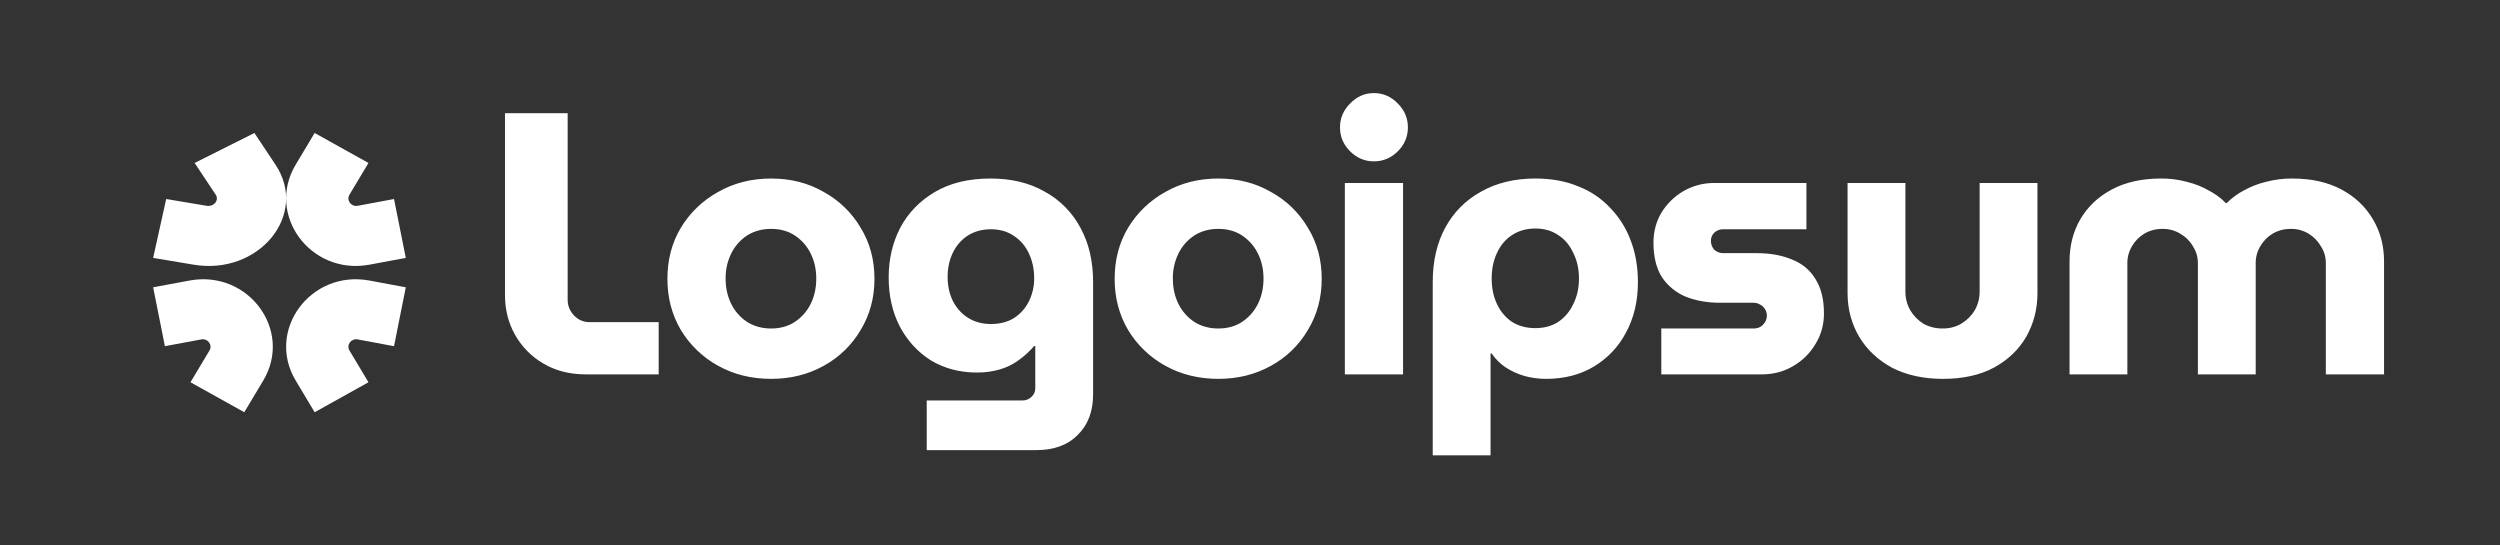 <svg width="188" height="41" viewBox="0 0 188 41" fill="none" xmlns="http://www.w3.org/2000/svg">
<rect x="0" y="0" width="188" height="41" fill="#333333" stroke="none"/>
<path fill-rule="evenodd" clip-rule="evenodd" d="M23.661 10L22.234 12.386C19.982 16.151 23.359 20.726 27.782 19.903L30.516 19.394L29.631 14.966L26.897 15.476C26.405 15.567 26.03 15.058 26.281 14.64L27.708 12.255L23.661 10ZM18.371 31L19.798 28.614C22.05 24.849 18.674 20.274 14.251 21.097L11.516 21.606L12.401 26.033L15.135 25.524C15.627 25.433 16.002 25.942 15.752 26.36L14.324 28.746L18.371 31ZM20.718 12.386L19.132 10L14.636 12.255L16.221 14.64C16.499 15.058 16.083 15.567 15.537 15.476L12.498 14.966L11.516 19.394L14.554 19.903C19.469 20.726 23.221 16.151 20.718 12.386H20.718ZM23.661 31L22.235 28.614H22.234C19.982 24.849 23.358 20.274 27.782 21.097L30.516 21.606L29.631 26.033L26.897 25.524C26.405 25.433 26.031 25.942 26.281 26.36L27.708 28.746L23.661 31Z" fill="white"/>
<path d="M155.63 28.153V19.653C155.63 18.475 155.901 17.418 156.443 16.483C157.004 15.529 157.799 14.781 158.828 14.238C159.857 13.696 161.082 13.425 162.503 13.425C163.166 13.418 163.827 13.503 164.467 13.677C165.066 13.827 165.608 14.042 166.094 14.322C166.599 14.584 167.029 14.902 167.385 15.276H167.441C167.822 14.897 168.257 14.575 168.731 14.322C169.252 14.035 169.809 13.818 170.387 13.677C171.037 13.505 171.707 13.42 172.379 13.425C173.8 13.425 175.025 13.695 176.054 14.238C177.082 14.781 177.877 15.528 178.438 16.483C179 17.418 179.28 18.474 179.28 19.653V28.153H174.903V19.793C174.903 19.326 174.782 18.905 174.539 18.531C174.316 18.14 173.997 17.812 173.613 17.577C173.208 17.33 172.741 17.204 172.266 17.212C171.761 17.212 171.303 17.334 170.892 17.577C170.507 17.811 170.189 18.14 169.966 18.531C169.739 18.912 169.623 19.349 169.629 19.793V28.153H165.281V19.793C165.281 19.326 165.159 18.905 164.916 18.531C164.688 18.134 164.359 17.805 163.962 17.577C163.557 17.33 163.09 17.204 162.615 17.212C162.11 17.212 161.652 17.334 161.241 17.577C160.856 17.811 160.538 18.14 160.315 18.531C160.089 18.913 159.972 19.349 159.978 19.793V28.153H155.63ZM146.119 28.49C144.642 28.49 143.36 28.21 142.276 27.648C141.21 27.068 140.387 26.292 139.807 25.32C139.227 24.329 138.937 23.234 138.937 22.037V13.761H143.286V21.925C143.286 22.43 143.407 22.898 143.65 23.328C143.893 23.739 144.221 24.076 144.632 24.338C145.062 24.581 145.549 24.703 146.091 24.703C146.615 24.703 147.082 24.581 147.494 24.338C147.924 24.076 148.261 23.739 148.504 23.328C148.747 22.898 148.869 22.43 148.869 21.925V13.761H153.217V22.037C153.217 23.234 152.936 24.329 152.375 25.32C151.814 26.292 151.001 27.069 149.935 27.648C148.887 28.209 147.615 28.49 146.119 28.49ZM124.93 28.153V24.703H131.86C132.047 24.703 132.215 24.665 132.365 24.59C132.514 24.497 132.636 24.375 132.729 24.226C132.821 24.079 132.869 23.909 132.869 23.735C132.869 23.561 132.821 23.391 132.729 23.244C132.642 23.1 132.516 22.983 132.365 22.907C132.214 22.813 132.038 22.765 131.86 22.767H129.335C128.399 22.767 127.548 22.617 126.782 22.318C126.054 22.017 125.43 21.51 124.986 20.859C124.556 20.186 124.341 19.316 124.341 18.25C124.341 17.427 124.537 16.679 124.93 16.006C125.339 15.335 125.908 14.776 126.585 14.378C127.292 13.968 128.097 13.755 128.914 13.761H135.843V17.24H129.587C129.339 17.235 129.098 17.326 128.914 17.493C128.832 17.573 128.767 17.669 128.724 17.775C128.68 17.881 128.659 17.995 128.661 18.11C128.661 18.372 128.746 18.596 128.914 18.783C129.098 18.95 129.339 19.041 129.587 19.036H132.056C133.103 19.036 134.001 19.195 134.749 19.512C135.516 19.812 136.105 20.298 136.517 20.972C136.947 21.645 137.162 22.514 137.162 23.58C137.162 24.422 136.947 25.189 136.517 25.88C136.109 26.569 135.529 27.14 134.833 27.536C134.141 27.948 133.356 28.153 132.477 28.153H124.93ZM115.456 13.425C116.672 13.425 117.747 13.621 118.682 14.014C119.601 14.364 120.426 14.921 121.095 15.641C121.777 16.347 122.303 17.188 122.638 18.11C122.993 19.045 123.171 20.083 123.171 21.224C123.171 22.645 122.872 23.908 122.273 25.011C121.72 26.068 120.885 26.952 119.861 27.564C118.832 28.181 117.635 28.49 116.27 28.49C115.69 28.49 115.138 28.415 114.614 28.266C114.118 28.12 113.645 27.902 113.212 27.62C112.804 27.343 112.451 26.991 112.174 26.582H112.089V34.242H107.741V21.223C107.741 19.633 108.059 18.258 108.695 17.099C109.312 15.958 110.248 15.022 111.388 14.405C112.548 13.751 113.904 13.424 115.456 13.424V13.425ZM115.456 17.184C114.783 17.184 114.194 17.352 113.689 17.689C113.202 18.007 112.828 18.456 112.566 19.036C112.305 19.596 112.174 20.233 112.174 20.943C112.174 21.654 112.305 22.29 112.566 22.851C112.828 23.412 113.202 23.861 113.689 24.198C114.194 24.516 114.783 24.675 115.456 24.675C116.129 24.675 116.709 24.515 117.195 24.198C117.684 23.859 118.072 23.393 118.318 22.851C118.598 22.29 118.738 21.654 118.738 20.943C118.738 20.233 118.598 19.597 118.318 19.036C118.056 18.456 117.682 18.006 117.195 17.689C116.709 17.352 116.129 17.184 115.456 17.184ZM101.133 28.153V13.761H105.51V28.153H101.133ZM103.321 12.134C102.629 12.134 102.031 11.882 101.526 11.377C101.021 10.872 100.768 10.273 100.768 9.581C100.768 8.889 101.021 8.291 101.526 7.786C102.031 7.262 102.629 7 103.321 7C104.013 7 104.612 7.262 105.117 7.786C105.622 8.291 105.874 8.889 105.874 9.581C105.874 10.273 105.622 10.871 105.117 11.377C104.612 11.882 104.013 12.134 103.321 12.134ZM91.621 28.49C90.144 28.49 88.816 28.163 87.637 27.508C86.481 26.874 85.513 25.945 84.832 24.815C84.159 23.674 83.822 22.393 83.822 20.971C83.822 19.531 84.159 18.25 84.832 17.128C85.513 15.998 86.481 15.069 87.637 14.435C88.816 13.761 90.144 13.425 91.621 13.425C93.099 13.425 94.417 13.761 95.577 14.435C96.73 15.065 97.689 15.995 98.354 17.128C99.046 18.25 99.392 19.531 99.392 20.971C99.392 22.393 99.046 23.674 98.354 24.815C97.689 25.948 96.73 26.878 95.577 27.508C94.399 28.163 93.08 28.49 91.621 28.49ZM91.621 24.703C92.313 24.703 92.912 24.534 93.417 24.198C93.922 23.861 94.329 23.396 94.595 22.851C94.876 22.29 95.016 21.654 95.016 20.943C95.016 20.251 94.876 19.625 94.595 19.063C94.329 18.518 93.922 18.053 93.417 17.717C92.912 17.38 92.313 17.212 91.621 17.212C90.929 17.212 90.321 17.38 89.798 17.717C89.293 18.054 88.886 18.518 88.619 19.064C88.333 19.649 88.189 20.293 88.199 20.944C88.199 21.654 88.339 22.29 88.619 22.851C88.886 23.396 89.293 23.861 89.798 24.198C90.321 24.534 90.929 24.703 91.621 24.703ZM69.69 33.849V30.117H76.871C77.152 30.117 77.386 30.024 77.573 29.837C77.664 29.756 77.737 29.657 77.785 29.545C77.833 29.433 77.857 29.313 77.853 29.191V26.021H77.769C77.414 26.434 77.009 26.802 76.563 27.115C76.151 27.415 75.683 27.639 75.16 27.789C74.603 27.945 74.027 28.021 73.449 28.013C72.177 28.013 71.036 27.713 70.026 27.115C69.035 26.498 68.249 25.647 67.669 24.562C67.109 23.478 66.828 22.243 66.828 20.859C66.828 19.494 67.118 18.25 67.698 17.128C68.296 16.006 69.166 15.108 70.307 14.435C71.447 13.761 72.841 13.425 74.487 13.425C76.058 13.425 77.414 13.752 78.555 14.407C79.701 15.029 80.638 15.975 81.248 17.127C81.884 18.287 82.202 19.653 82.202 21.224V29.64C82.202 30.93 81.819 31.95 81.052 32.698C80.304 33.465 79.266 33.848 77.938 33.848L69.69 33.849ZM74.515 24.366C75.188 24.366 75.768 24.216 76.255 23.917C76.736 23.605 77.123 23.169 77.376 22.655C77.642 22.114 77.777 21.518 77.769 20.915C77.769 20.242 77.639 19.625 77.377 19.064C77.115 18.503 76.741 18.063 76.254 17.745C75.768 17.408 75.188 17.24 74.514 17.24C73.86 17.24 73.28 17.399 72.775 17.717C72.289 18.035 71.915 18.465 71.653 19.007C71.392 19.55 71.261 20.157 71.261 20.831C71.261 21.486 71.391 22.084 71.653 22.627C71.915 23.15 72.289 23.571 72.776 23.889C73.28 24.207 73.86 24.366 74.515 24.366ZM57.989 28.49C56.512 28.49 55.184 28.163 54.006 27.508C52.849 26.874 51.881 25.945 51.2 24.815C50.527 23.674 50.19 22.393 50.19 20.971C50.19 19.531 50.527 18.25 51.2 17.128C51.881 15.998 52.849 15.069 54.006 14.435C55.184 13.761 56.512 13.425 57.989 13.425C59.467 13.425 60.785 13.761 61.945 14.435C63.097 15.065 64.057 15.995 64.722 17.128C65.414 18.25 65.76 19.531 65.76 20.971C65.76 22.393 65.414 23.674 64.722 24.815C64.057 25.948 63.097 26.878 61.945 27.508C60.767 28.163 59.448 28.49 57.989 28.49ZM57.989 24.703C58.681 24.703 59.279 24.534 59.785 24.198C60.29 23.861 60.697 23.396 60.963 22.851C61.243 22.29 61.383 21.654 61.383 20.943C61.383 20.251 61.243 19.625 60.963 19.063C60.696 18.518 60.29 18.053 59.785 17.717C59.28 17.38 58.681 17.212 57.989 17.212C57.297 17.212 56.689 17.38 56.166 17.717C55.661 18.054 55.254 18.518 54.987 19.064C54.701 19.649 54.557 20.293 54.567 20.944C54.567 21.654 54.707 22.29 54.987 22.851C55.254 23.396 55.661 23.861 56.166 24.198C56.689 24.534 57.297 24.703 57.989 24.703ZM44.063 28.153C42.847 28.153 41.781 27.883 40.865 27.34C39.974 26.823 39.238 26.078 38.733 25.18C38.228 24.282 37.975 23.29 37.975 22.206V8.515H42.688V22.542C42.688 22.992 42.848 23.384 43.165 23.721C43.483 24.057 43.875 24.226 44.343 24.226H49.533V28.153H44.063Z" fill="white"/>
</svg>
